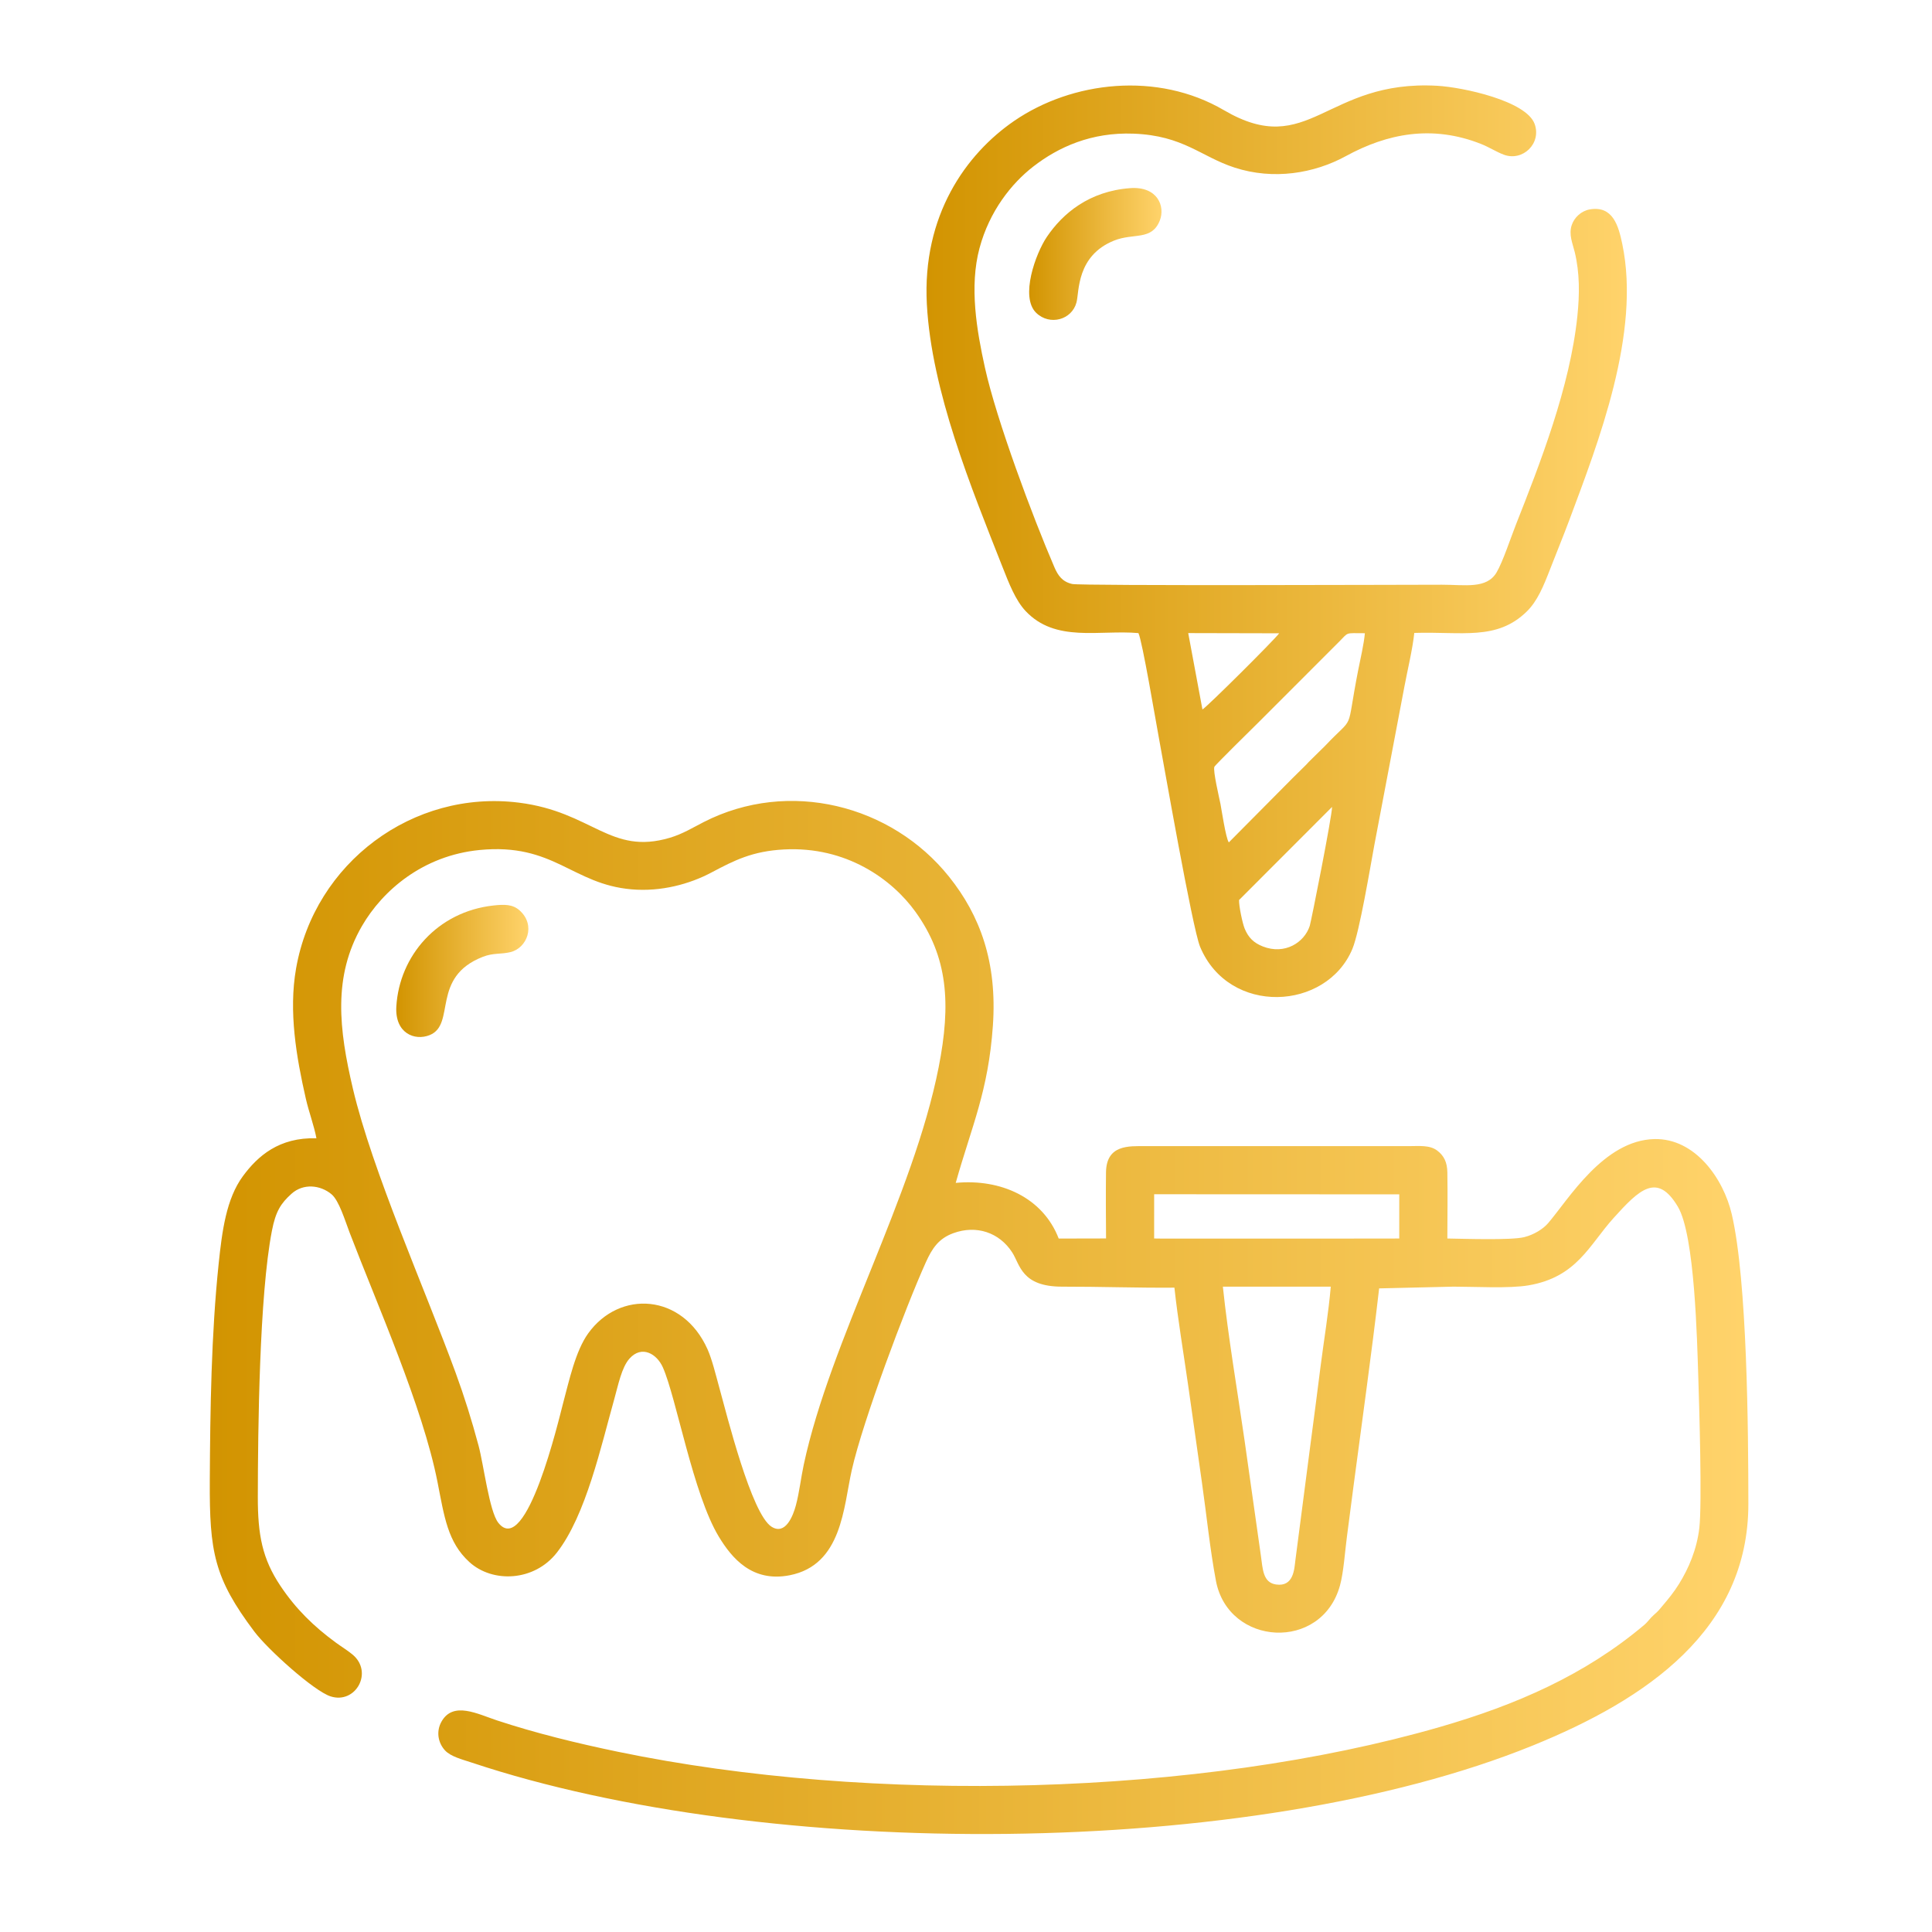 <?xml version="1.0" encoding="UTF-8"?> <svg xmlns="http://www.w3.org/2000/svg" xmlns:xlink="http://www.w3.org/1999/xlink" xml:space="preserve" width="80mm" height="80mm" version="1.1" style="shape-rendering:geometricPrecision; text-rendering:geometricPrecision; image-rendering:optimizeQuality; fill-rule:evenodd; clip-rule:evenodd" viewBox="0 0 8000 8000"> <defs> <style type="text/css"> .fil0 {fill:none} .fil1 {fill:url(#id0)} .fil4 {fill:url(#id1)} .fil2 {fill:url(#id2)} .fil3 {fill:url(#id3)} </style> <linearGradient id="id0" gradientUnits="userSpaceOnUse" x1="868.66" y1="5455.41" x2="7239.64" y2="5455.41"> <stop offset="0" style="stop-opacity:1; stop-color:#D29401"></stop> <stop offset="1" style="stop-opacity:1; stop-color:#FFD36B"></stop> </linearGradient> <linearGradient id="id1" gradientUnits="userSpaceOnUse" xlink:href="#id0" x1="1640.8" y1="4020.4" x2="2187.89" y2="4020.4"> </linearGradient> <linearGradient id="id2" gradientUnits="userSpaceOnUse" xlink:href="#id0" x1="3836.45" y1="2241.16" x2="6736.47" y2="2241.16"> </linearGradient> <linearGradient id="id3" gradientUnits="userSpaceOnUse" xlink:href="#id0" x1="4261.54" y1="1051.58" x2="4809.57" y2="1051.58"> </linearGradient> </defs> <g id="Layer_x0020_1">  <rect class="fil0" x="-4.74" y="4.73" width="8000" height="8000"></rect> <path class="fil1" d="M5510.43 5327.82c-9.24,108 -28.21,220.55 -42.13,329.23 -13.71,106.98 -27.15,214.19 -41.68,321.42l-62.76 482.57c-4.44,34.04 -6.21,110.9 -80.21,99.95 -54.81,-8.1 -54.8,-65.2 -62.6,-119.24l-67.67 -477.82c-29.94,-207.7 -67.86,-428.19 -89.74,-636.15l446.79 0.04zm-731.32 -382.72l1014.96 0.43 -0.03 182.78 -47.47 0.33 -937.01 0.1 -30.49 -0.41 0.04 -183.23zm-2793.34 -1425.4c308.29,-30.15 383.12,141.76 629.53,162.9 122.66,10.53 240.55,-21.85 330.86,-69.85 95.15,-50.57 169.91,-88.35 300.02,-95.31 257.81,-13.8 447.33,123.25 544.26,257.76 134.81,187.06 148.25,380.37 96.3,644.36 -105.34,535.4 -448.3,1130.57 -558.55,1645.27 -11.89,55.51 -18.11,114.06 -32.56,168.37 -11.44,43.02 -43.12,125.35 -100.95,88.52 -83.14,-52.96 -183.76,-458.49 -217.6,-581.03 -12.92,-46.79 -28.57,-111.6 -47.25,-153.46 -103.34,-231.57 -364.2,-247.06 -494.29,-65.96 -52.6,73.21 -78.36,193.94 -104.67,292.13 -15.94,59.51 -151.31,639.46 -267.51,492.04 -37.19,-47.19 -60.49,-240.34 -81.89,-319.92 -28.23,-104.99 -58.48,-201.96 -94.94,-301.59 -127.27,-347.74 -344.76,-834.27 -425.29,-1176.22 -57.79,-245.43 -83.58,-464.59 37.76,-673.62 85.13,-146.64 252.08,-291.43 486.77,-314.39zm-675.42 1193.71c-154.98,-4.71 -243.47,73.8 -304.71,157.11 -68.95,93.81 -86.08,227.39 -100.26,362.94 -30.48,291.56 -35.09,601.53 -36.64,897.75 -1.53,294.06 17.49,403.11 184.53,624.92 55.42,73.59 245.86,245.59 315.39,268.12 103.75,33.62 178.61,-99.96 91.43,-172.92 -20.16,-16.88 -47.06,-33.29 -69.66,-49.86 -90.67,-66.5 -165,-138.55 -229.12,-234.63 -74.96,-112.3 -93.92,-210.16 -93.69,-368.7 0.42,-277.03 6.15,-833.65 58.4,-1101.99 15.53,-79.79 36.48,-113.04 81.17,-153.14 48.97,-43.95 119.39,-36.48 165.59,2.15 31.19,26.07 55.38,107.55 75.08,159.07 113.68,297.22 302.33,720.35 363.69,1032.07 28.4,144.31 41.96,249.53 132.02,331.78 95.96,87.64 268.57,81 362.33,-39.08 120.6,-154.43 183.43,-442.81 238.05,-636.92 16.03,-56.97 29.94,-129.75 62.78,-166.52 50.64,-56.71 113.23,-19.8 138.21,36.68 55.72,125.98 124.83,524.42 231.5,700.64 53.4,88.23 137.63,190.37 293.22,159.96 217.31,-42.48 222.85,-281.98 257.48,-435.84 45.87,-203.76 222.6,-673.91 306.55,-859.99 26.4,-58.51 53.33,-98.49 113.58,-120.6 95.58,-35.07 190.69,-3.26 244.17,79.64 32.61,50.55 38.04,142.04 206.98,141.71 156.6,-0.3 308.84,5.4 464.64,4.14 14.22,131.08 37.78,270.58 56.64,402.66 19.33,135.46 38.21,270.12 57.53,405.83 18.75,131.61 33.37,276.78 57.8,405.61 51.36,270.78 438.32,294.26 513.78,18.5 14.91,-54.46 20.6,-141.44 28.4,-199.97 9.36,-70.18 17.97,-138.59 27.19,-208.74 35.63,-271.15 74.87,-547.9 106.37,-820.85l308.29 -7.22c86.81,0.01 230.35,8.29 310.1,-5.32 200.4,-34.19 250.79,-166.04 352.15,-278.58 106.67,-118.43 180.99,-191.02 266.54,-46.97 70.46,118.63 79.53,556.85 84.41,704.1 4.09,123.4 16.03,525.75 4.35,625.97 -10.28,88.27 -43.85,167.03 -83.83,231.38 -21.8,35.1 -43.33,61.19 -67.66,89.92 -16.17,19.08 -16.23,20.93 -37.3,39.21 -15.2,13.19 -23.77,27.9 -39.77,41.4 -245.22,206.91 -530.31,331.08 -844.96,422 -995.75,287.73 -2352.89,320.91 -3404.36,102.82 -169.84,-35.23 -342.29,-77.45 -500.91,-129.92 -80.37,-26.59 -180.73,-79.87 -229.09,4.18 -24,41.71 -14.44,89.15 13.91,120 23.79,25.89 71.22,37.46 111.68,50.94 1219.87,406.22 3222.83,403.77 4391.99,-70.76 473.07,-192.01 893.8,-479.81 893.34,-1001.27 -0.28,-301.46 -4.25,-923.2 -68.81,-1199.45 -34.43,-147.35 -151.78,-314.33 -319.93,-310.72 -210.29,4.51 -355.75,249.52 -440.27,348.02 -20.32,23.68 -57.18,47.59 -99.32,58.13 -53.58,13.39 -250.09,6.65 -318.09,5.6 0.31,-90.73 1.53,-183.28 0.05,-273.86 -0.69,-42.7 -14.56,-69.32 -41.61,-89.96 -31.58,-24.11 -75.28,-18.66 -119.05,-18.68l-1089.99 0c-67.37,-0.01 -161.35,-7.03 -162.83,108.67 -1.15,90.6 -0.41,182.93 0.21,273.6l-196.04 0.42c-65.4,-169.93 -240.2,-248.32 -426.44,-230.5 66.26,-235.56 134.77,-378.58 153.85,-650.47 18.55,-264.35 -53.61,-457.29 -181.14,-616.89 -238.26,-298.18 -663.86,-406.65 -1016.01,-226.88 -45.28,23.11 -87.38,49.43 -140.47,65.18 -247.46,73.4 -319.74,-107.18 -625.31,-145.46 -438.01,-54.86 -845.9,248.79 -922.46,687.02 -31.22,178.68 1.15,366.29 40.51,538.94 12.38,54.3 34.56,113.51 43.85,163.88z"></path> <path class="fil2" d="M5515.76 3341.35c0.42,36.22 -86.29,473.54 -92.33,492.33 -22.06,68.59 -102.88,121.38 -194.45,85.34 -38.17,-15.02 -59.68,-36.9 -74.9,-73.36 -9.11,-21.8 -24.29,-94.06 -23.39,-118.87l385.07 -385.44zm-427.44 146.8c-12.37,-15.71 -30.62,-139.13 -34.55,-158.79 -5.36,-26.77 -31.79,-138.54 -25.33,-154.16 3.22,-7.78 164.16,-165.45 185.52,-186.82l281.99 -282.12c16.97,-17.09 30.67,-30.79 47.82,-47.82 42.66,-42.39 23.16,-36.47 107.87,-36.4 -3.75,44.27 -19.33,110.22 -27.96,154.35 -52.96,270.7 -8.32,175.92 -137.17,312.41l-67.49 66.4c-9.55,10.15 -9.62,11.21 -21.11,21.91 -16.44,15.31 -29.01,29.44 -45.74,45.11l-263.85 265.93zm-168.14 -866.66l376.55 0.86c-16.72,24.23 -298.5,304.71 -317.67,315.43l-58.88 -316.29zm-206.23 0.02c15.47,29.16 72.53,368.96 84.54,432.91 18.52,98.57 138.73,788.97 170.83,866 119.45,286.66 523.83,265.55 630.74,8.53 29.83,-71.72 73.32,-335.81 90.88,-430.35l124.24 -654.68c13.16,-70.52 33.95,-154.71 41.09,-223.12 196.8,-6.29 341.33,32.81 465.25,-88.16 44.72,-43.66 69.58,-104.71 98.33,-178.89 26.35,-68.01 53.77,-134.3 79.3,-202.77 119.25,-319.82 295.61,-771.02 218.42,-1140.48 -15.75,-75.39 -38.88,-159.63 -134.25,-143.45 -35.71,6.06 -64.37,33.4 -74.97,64.6 -13.54,39.87 3.67,76.15 12.49,112.87 20.61,85.77 20.12,173.72 10.73,264.47 -30.42,294.02 -155.07,611.62 -254.58,863.67 -20.42,51.71 -53.83,153.11 -79.84,197.36 -40.95,69.69 -130.35,51.17 -225.89,51.17 -122.04,0 -1495.4,5.16 -1531.5,-3.03 -40.97,-9.28 -58.86,-34.99 -73.73,-69.47 -90.03,-208.81 -239.4,-608.38 -287.57,-826.25 -34.33,-155.27 -65.12,-336.11 -22.47,-495.01 41.13,-153.24 132.37,-267.73 222.08,-337.41 104.45,-81.14 241.42,-143.31 415.93,-136.57 206.68,7.99 278.36,95.19 418.45,140.59 161,52.18 328.96,24.29 460.51,-47.62 170.81,-93.36 356.91,-130.63 559.86,-50.29 33.77,13.37 63.91,33.19 94.34,44.48 78.07,28.98 156.84,-46.54 127.4,-127.51 -34.8,-95.69 -297.67,-151.83 -402.38,-157.84 -464.72,-26.68 -531.25,307.61 -884.13,100.98 -275.64,-161.4 -628.75,-120.29 -868.96,44.71 -199.1,136.75 -380.99,391.01 -361.16,758.83 19.44,360.6 184.52,761.41 312.04,1084.97 28.34,71.91 54.94,140.76 96.78,185.35 124.02,132.15 305.25,77.07 467.2,91.41z"></path> <path class="fil3" d="M4679.72 779.05c-169.84,12.68 -279.14,104.59 -345,201.96 -46.03,68.05 -112.06,248.98 -43.84,314.62 56.15,54.02 147.71,28.93 166.73,-43.67 11.58,-44.21 -0.48,-192.85 155.3,-255.66 81.37,-32.8 156.13,1.42 189.6,-83.14 23.39,-59.09 -9.81,-142.55 -122.79,-134.11z"></path> <path class="fil4" d="M2043.68 3749.41c-232.94,25.44 -389.89,208.98 -402.5,417.87 -6.74,111.8 76.54,143.57 137.8,118.91 110.57,-44.49 3.06,-239.77 220.71,-324.35 43.59,-16.94 74.34,-9.64 114.22,-19.39 67.84,-16.59 106.75,-110.89 37.54,-172.76 -28.94,-25.87 -63.74,-25.09 -107.77,-20.28z"></path> </g> </svg> 